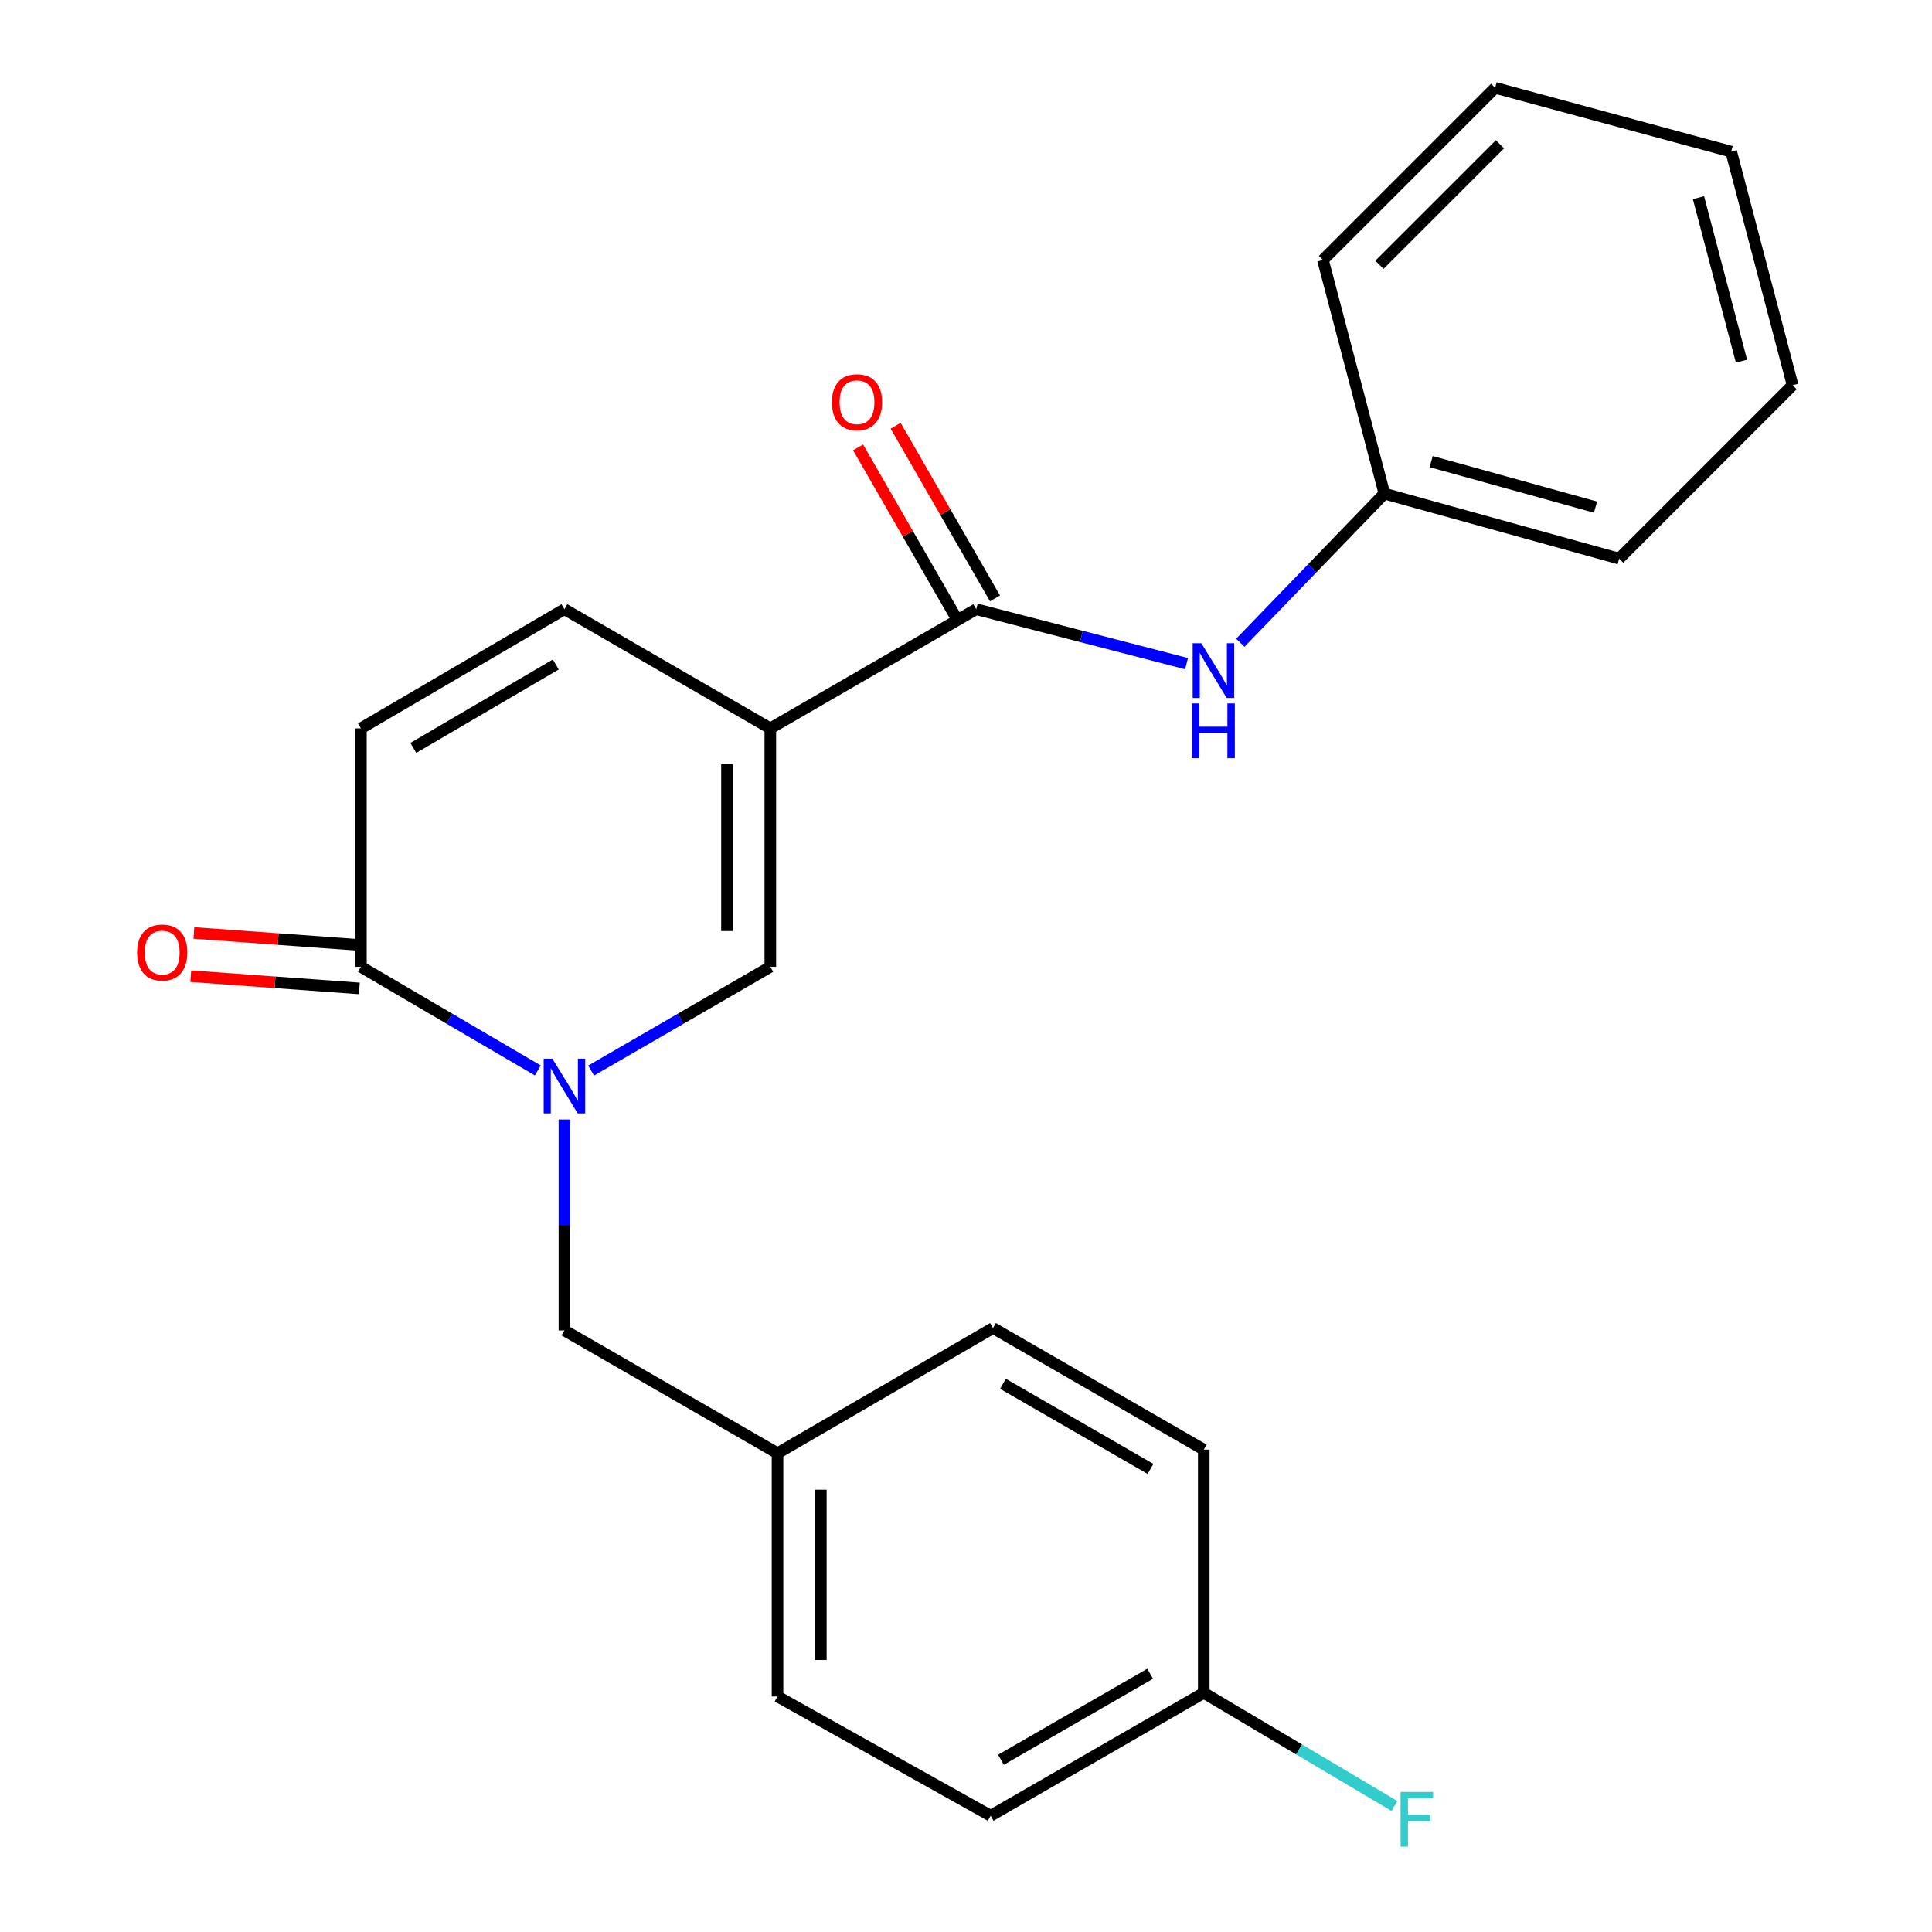 <?xml version='1.0' encoding='iso-8859-1'?>
<svg version='1.1' baseProfile='full'
              xmlns='http://www.w3.org/2000/svg'
                      xmlns:rdkit='http://www.rdkit.org/xml'
                      xmlns:xlink='http://www.w3.org/1999/xlink'
                  xml:space='preserve'
width='1000px' height='1000px' viewBox='0 0 1000 1000'>
<!-- END OF HEADER -->
<rect style='opacity:1.0;fill:#FFFFFF;stroke:none' width='1000' height='1000' x='0' y='0'> </rect>
<path class='bond-1' d='M 398.715,377.014 L 398.715,500.418' style='fill:none;fill-rule:evenodd;stroke:#000000;stroke-width:6px;stroke-linecap:butt;stroke-linejoin:miter;stroke-opacity:1' />
<path class='bond-1' d='M 376.287,395.525 L 376.287,481.907' style='fill:none;fill-rule:evenodd;stroke:#000000;stroke-width:6px;stroke-linecap:butt;stroke-linejoin:miter;stroke-opacity:1' />
<path class='bond-2' d='M 398.715,377.014 L 505.297,315.325' style='fill:none;fill-rule:evenodd;stroke:#000000;stroke-width:6px;stroke-linecap:butt;stroke-linejoin:miter;stroke-opacity:1' />
<path class='bond-4' d='M 398.715,377.014 L 292.145,315.325' style='fill:none;fill-rule:evenodd;stroke:#000000;stroke-width:6px;stroke-linecap:butt;stroke-linejoin:miter;stroke-opacity:1' />
<path class='bond-0' d='M 305.963,554.13 L 352.339,527.274' style='fill:none;fill-rule:evenodd;stroke:#0000FF;stroke-width:6px;stroke-linecap:butt;stroke-linejoin:miter;stroke-opacity:1' />
<path class='bond-0' d='M 352.339,527.274 L 398.715,500.418' style='fill:none;fill-rule:evenodd;stroke:#000000;stroke-width:6px;stroke-linecap:butt;stroke-linejoin:miter;stroke-opacity:1' />
<path class='bond-7' d='M 292.145,579.454 L 292.145,634.034' style='fill:none;fill-rule:evenodd;stroke:#0000FF;stroke-width:6px;stroke-linecap:butt;stroke-linejoin:miter;stroke-opacity:1' />
<path class='bond-7' d='M 292.145,634.034 L 292.145,688.613' style='fill:none;fill-rule:evenodd;stroke:#000000;stroke-width:6px;stroke-linecap:butt;stroke-linejoin:miter;stroke-opacity:1' />
<path class='bond-23' d='M 278.353,554.052 L 232.58,527.235' style='fill:none;fill-rule:evenodd;stroke:#0000FF;stroke-width:6px;stroke-linecap:butt;stroke-linejoin:miter;stroke-opacity:1' />
<path class='bond-23' d='M 232.58,527.235 L 186.808,500.418' style='fill:none;fill-rule:evenodd;stroke:#000000;stroke-width:6px;stroke-linecap:butt;stroke-linejoin:miter;stroke-opacity:1' />
<path class='bond-6' d='M 505.297,315.325 L 559.726,329.411' style='fill:none;fill-rule:evenodd;stroke:#000000;stroke-width:6px;stroke-linecap:butt;stroke-linejoin:miter;stroke-opacity:1' />
<path class='bond-6' d='M 559.726,329.411 L 614.155,343.498' style='fill:none;fill-rule:evenodd;stroke:#0000FF;stroke-width:6px;stroke-linecap:butt;stroke-linejoin:miter;stroke-opacity:1' />
<path class='bond-8' d='M 515.016,309.73 L 489.297,265.054' style='fill:none;fill-rule:evenodd;stroke:#000000;stroke-width:6px;stroke-linecap:butt;stroke-linejoin:miter;stroke-opacity:1' />
<path class='bond-8' d='M 489.297,265.054 L 463.579,220.377' style='fill:none;fill-rule:evenodd;stroke:#FF0000;stroke-width:6px;stroke-linecap:butt;stroke-linejoin:miter;stroke-opacity:1' />
<path class='bond-8' d='M 495.579,320.92 L 469.86,276.243' style='fill:none;fill-rule:evenodd;stroke:#000000;stroke-width:6px;stroke-linecap:butt;stroke-linejoin:miter;stroke-opacity:1' />
<path class='bond-8' d='M 469.86,276.243 L 444.141,231.567' style='fill:none;fill-rule:evenodd;stroke:#FF0000;stroke-width:6px;stroke-linecap:butt;stroke-linejoin:miter;stroke-opacity:1' />
<path class='bond-3' d='M 186.808,500.418 L 186.808,377.014' style='fill:none;fill-rule:evenodd;stroke:#000000;stroke-width:6px;stroke-linecap:butt;stroke-linejoin:miter;stroke-opacity:1' />
<path class='bond-9' d='M 187.62,489.233 L 143.986,486.067' style='fill:none;fill-rule:evenodd;stroke:#000000;stroke-width:6px;stroke-linecap:butt;stroke-linejoin:miter;stroke-opacity:1' />
<path class='bond-9' d='M 143.986,486.067 L 100.353,482.9' style='fill:none;fill-rule:evenodd;stroke:#FF0000;stroke-width:6px;stroke-linecap:butt;stroke-linejoin:miter;stroke-opacity:1' />
<path class='bond-9' d='M 185.996,511.602 L 142.363,508.436' style='fill:none;fill-rule:evenodd;stroke:#000000;stroke-width:6px;stroke-linecap:butt;stroke-linejoin:miter;stroke-opacity:1' />
<path class='bond-9' d='M 142.363,508.436 L 98.73,505.269' style='fill:none;fill-rule:evenodd;stroke:#FF0000;stroke-width:6px;stroke-linecap:butt;stroke-linejoin:miter;stroke-opacity:1' />
<path class='bond-5' d='M 292.145,315.325 L 186.808,377.014' style='fill:none;fill-rule:evenodd;stroke:#000000;stroke-width:6px;stroke-linecap:butt;stroke-linejoin:miter;stroke-opacity:1' />
<path class='bond-5' d='M 287.678,343.932 L 213.943,387.114' style='fill:none;fill-rule:evenodd;stroke:#000000;stroke-width:6px;stroke-linecap:butt;stroke-linejoin:miter;stroke-opacity:1' />
<path class='bond-11' d='M 641.99,332.684 L 679.273,294.088' style='fill:none;fill-rule:evenodd;stroke:#0000FF;stroke-width:6px;stroke-linecap:butt;stroke-linejoin:miter;stroke-opacity:1' />
<path class='bond-11' d='M 679.273,294.088 L 716.556,255.492' style='fill:none;fill-rule:evenodd;stroke:#000000;stroke-width:6px;stroke-linecap:butt;stroke-linejoin:miter;stroke-opacity:1' />
<path class='bond-10' d='M 292.145,688.613 L 402.44,752.197' style='fill:none;fill-rule:evenodd;stroke:#000000;stroke-width:6px;stroke-linecap:butt;stroke-linejoin:miter;stroke-opacity:1' />
<path class='bond-14' d='M 402.44,752.197 L 513.982,687.392' style='fill:none;fill-rule:evenodd;stroke:#000000;stroke-width:6px;stroke-linecap:butt;stroke-linejoin:miter;stroke-opacity:1' />
<path class='bond-15' d='M 402.44,752.197 L 402.44,878.092' style='fill:none;fill-rule:evenodd;stroke:#000000;stroke-width:6px;stroke-linecap:butt;stroke-linejoin:miter;stroke-opacity:1' />
<path class='bond-15' d='M 424.868,771.081 L 424.868,859.208' style='fill:none;fill-rule:evenodd;stroke:#000000;stroke-width:6px;stroke-linecap:butt;stroke-linejoin:miter;stroke-opacity:1' />
<path class='bond-18' d='M 716.556,255.492 L 838.078,289.147' style='fill:none;fill-rule:evenodd;stroke:#000000;stroke-width:6px;stroke-linecap:butt;stroke-linejoin:miter;stroke-opacity:1' />
<path class='bond-18' d='M 740.77,238.926 L 825.836,262.484' style='fill:none;fill-rule:evenodd;stroke:#000000;stroke-width:6px;stroke-linecap:butt;stroke-linejoin:miter;stroke-opacity:1' />
<path class='bond-19' d='M 716.556,255.492 L 684.758,134.568' style='fill:none;fill-rule:evenodd;stroke:#000000;stroke-width:6px;stroke-linecap:butt;stroke-linejoin:miter;stroke-opacity:1' />
<path class='bond-12' d='M 623.069,876.223 L 512.761,939.819' style='fill:none;fill-rule:evenodd;stroke:#000000;stroke-width:6px;stroke-linecap:butt;stroke-linejoin:miter;stroke-opacity:1' />
<path class='bond-12' d='M 595.321,866.332 L 518.105,910.849' style='fill:none;fill-rule:evenodd;stroke:#000000;stroke-width:6px;stroke-linecap:butt;stroke-linejoin:miter;stroke-opacity:1' />
<path class='bond-13' d='M 623.069,876.223 L 672.41,905.5' style='fill:none;fill-rule:evenodd;stroke:#000000;stroke-width:6px;stroke-linecap:butt;stroke-linejoin:miter;stroke-opacity:1' />
<path class='bond-13' d='M 672.41,905.5 L 721.751,934.777' style='fill:none;fill-rule:evenodd;stroke:#33CCCC;stroke-width:6px;stroke-linecap:butt;stroke-linejoin:miter;stroke-opacity:1' />
<path class='bond-25' d='M 623.069,876.223 L 623.069,750.328' style='fill:none;fill-rule:evenodd;stroke:#000000;stroke-width:6px;stroke-linecap:butt;stroke-linejoin:miter;stroke-opacity:1' />
<path class='bond-16' d='M 513.982,687.392 L 623.069,750.328' style='fill:none;fill-rule:evenodd;stroke:#000000;stroke-width:6px;stroke-linecap:butt;stroke-linejoin:miter;stroke-opacity:1' />
<path class='bond-16' d='M 519.137,716.259 L 595.498,760.314' style='fill:none;fill-rule:evenodd;stroke:#000000;stroke-width:6px;stroke-linecap:butt;stroke-linejoin:miter;stroke-opacity:1' />
<path class='bond-17' d='M 402.44,878.092 L 512.761,939.819' style='fill:none;fill-rule:evenodd;stroke:#000000;stroke-width:6px;stroke-linecap:butt;stroke-linejoin:miter;stroke-opacity:1' />
<path class='bond-20' d='M 838.078,289.147 L 927.852,199.385' style='fill:none;fill-rule:evenodd;stroke:#000000;stroke-width:6px;stroke-linecap:butt;stroke-linejoin:miter;stroke-opacity:1' />
<path class='bond-21' d='M 684.758,134.568 L 773.884,45.455' style='fill:none;fill-rule:evenodd;stroke:#000000;stroke-width:6px;stroke-linecap:butt;stroke-linejoin:miter;stroke-opacity:1' />
<path class='bond-21' d='M 713.985,137.061 L 776.373,74.682' style='fill:none;fill-rule:evenodd;stroke:#000000;stroke-width:6px;stroke-linecap:butt;stroke-linejoin:miter;stroke-opacity:1' />
<path class='bond-24' d='M 927.852,199.385 L 896.055,78.486' style='fill:none;fill-rule:evenodd;stroke:#000000;stroke-width:6px;stroke-linecap:butt;stroke-linejoin:miter;stroke-opacity:1' />
<path class='bond-24' d='M 901.392,186.955 L 879.134,102.326' style='fill:none;fill-rule:evenodd;stroke:#000000;stroke-width:6px;stroke-linecap:butt;stroke-linejoin:miter;stroke-opacity:1' />
<path class='bond-22' d='M 773.884,45.455 L 896.055,78.486' style='fill:none;fill-rule:evenodd;stroke:#000000;stroke-width:6px;stroke-linecap:butt;stroke-linejoin:miter;stroke-opacity:1' />
<path  class='atom-1' d='M 285.885 547.972
L 295.165 562.972
Q 296.085 564.452, 297.565 567.132
Q 299.045 569.812, 299.125 569.972
L 299.125 547.972
L 302.885 547.972
L 302.885 576.292
L 299.005 576.292
L 289.045 559.892
Q 287.885 557.972, 286.645 555.772
Q 285.445 553.572, 285.085 552.892
L 285.085 576.292
L 281.405 576.292
L 281.405 547.972
L 285.885 547.972
' fill='#0000FF'/>
<path  class='atom-7' d='M 621.805 332.938
L 631.085 347.938
Q 632.005 349.418, 633.485 352.098
Q 634.965 354.778, 635.045 354.938
L 635.045 332.938
L 638.805 332.938
L 638.805 361.258
L 634.925 361.258
L 624.965 344.858
Q 623.805 342.938, 622.565 340.738
Q 621.365 338.538, 621.005 337.858
L 621.005 361.258
L 617.325 361.258
L 617.325 332.938
L 621.805 332.938
' fill='#0000FF'/>
<path  class='atom-7' d='M 616.985 364.09
L 620.825 364.09
L 620.825 376.13
L 635.305 376.13
L 635.305 364.09
L 639.145 364.09
L 639.145 392.41
L 635.305 392.41
L 635.305 379.33
L 620.825 379.33
L 620.825 392.41
L 616.985 392.41
L 616.985 364.09
' fill='#0000FF'/>
<path  class='atom-9' d='M 430.583 208.199
Q 430.583 201.399, 433.943 197.599
Q 437.303 193.799, 443.583 193.799
Q 449.863 193.799, 453.223 197.599
Q 456.583 201.399, 456.583 208.199
Q 456.583 215.079, 453.183 218.999
Q 449.783 222.879, 443.583 222.879
Q 437.343 222.879, 433.943 218.999
Q 430.583 215.119, 430.583 208.199
M 443.583 219.679
Q 447.903 219.679, 450.223 216.799
Q 452.583 213.879, 452.583 208.199
Q 452.583 202.639, 450.223 199.839
Q 447.903 196.999, 443.583 196.999
Q 439.263 196.999, 436.903 199.799
Q 434.583 202.599, 434.583 208.199
Q 434.583 213.919, 436.903 216.799
Q 439.263 219.679, 443.583 219.679
' fill='#FF0000'/>
<path  class='atom-10' d='M 70.963 493.034
Q 70.963 486.234, 74.323 482.434
Q 77.683 478.634, 83.963 478.634
Q 90.243 478.634, 93.603 482.434
Q 96.963 486.234, 96.963 493.034
Q 96.963 499.914, 93.564 503.834
Q 90.163 507.714, 83.963 507.714
Q 77.724 507.714, 74.323 503.834
Q 70.963 499.954, 70.963 493.034
M 83.963 504.514
Q 88.284 504.514, 90.603 501.634
Q 92.963 498.714, 92.963 493.034
Q 92.963 487.474, 90.603 484.674
Q 88.284 481.834, 83.963 481.834
Q 79.644 481.834, 77.284 484.634
Q 74.963 487.434, 74.963 493.034
Q 74.963 498.754, 77.284 501.634
Q 79.644 504.514, 83.963 504.514
' fill='#FF0000'/>
<path  class='atom-14' d='M 724.957 927.515
L 741.797 927.515
L 741.797 930.755
L 728.757 930.755
L 728.757 939.355
L 740.357 939.355
L 740.357 942.635
L 728.757 942.635
L 728.757 955.835
L 724.957 955.835
L 724.957 927.515
' fill='#33CCCC'/>
</svg>
